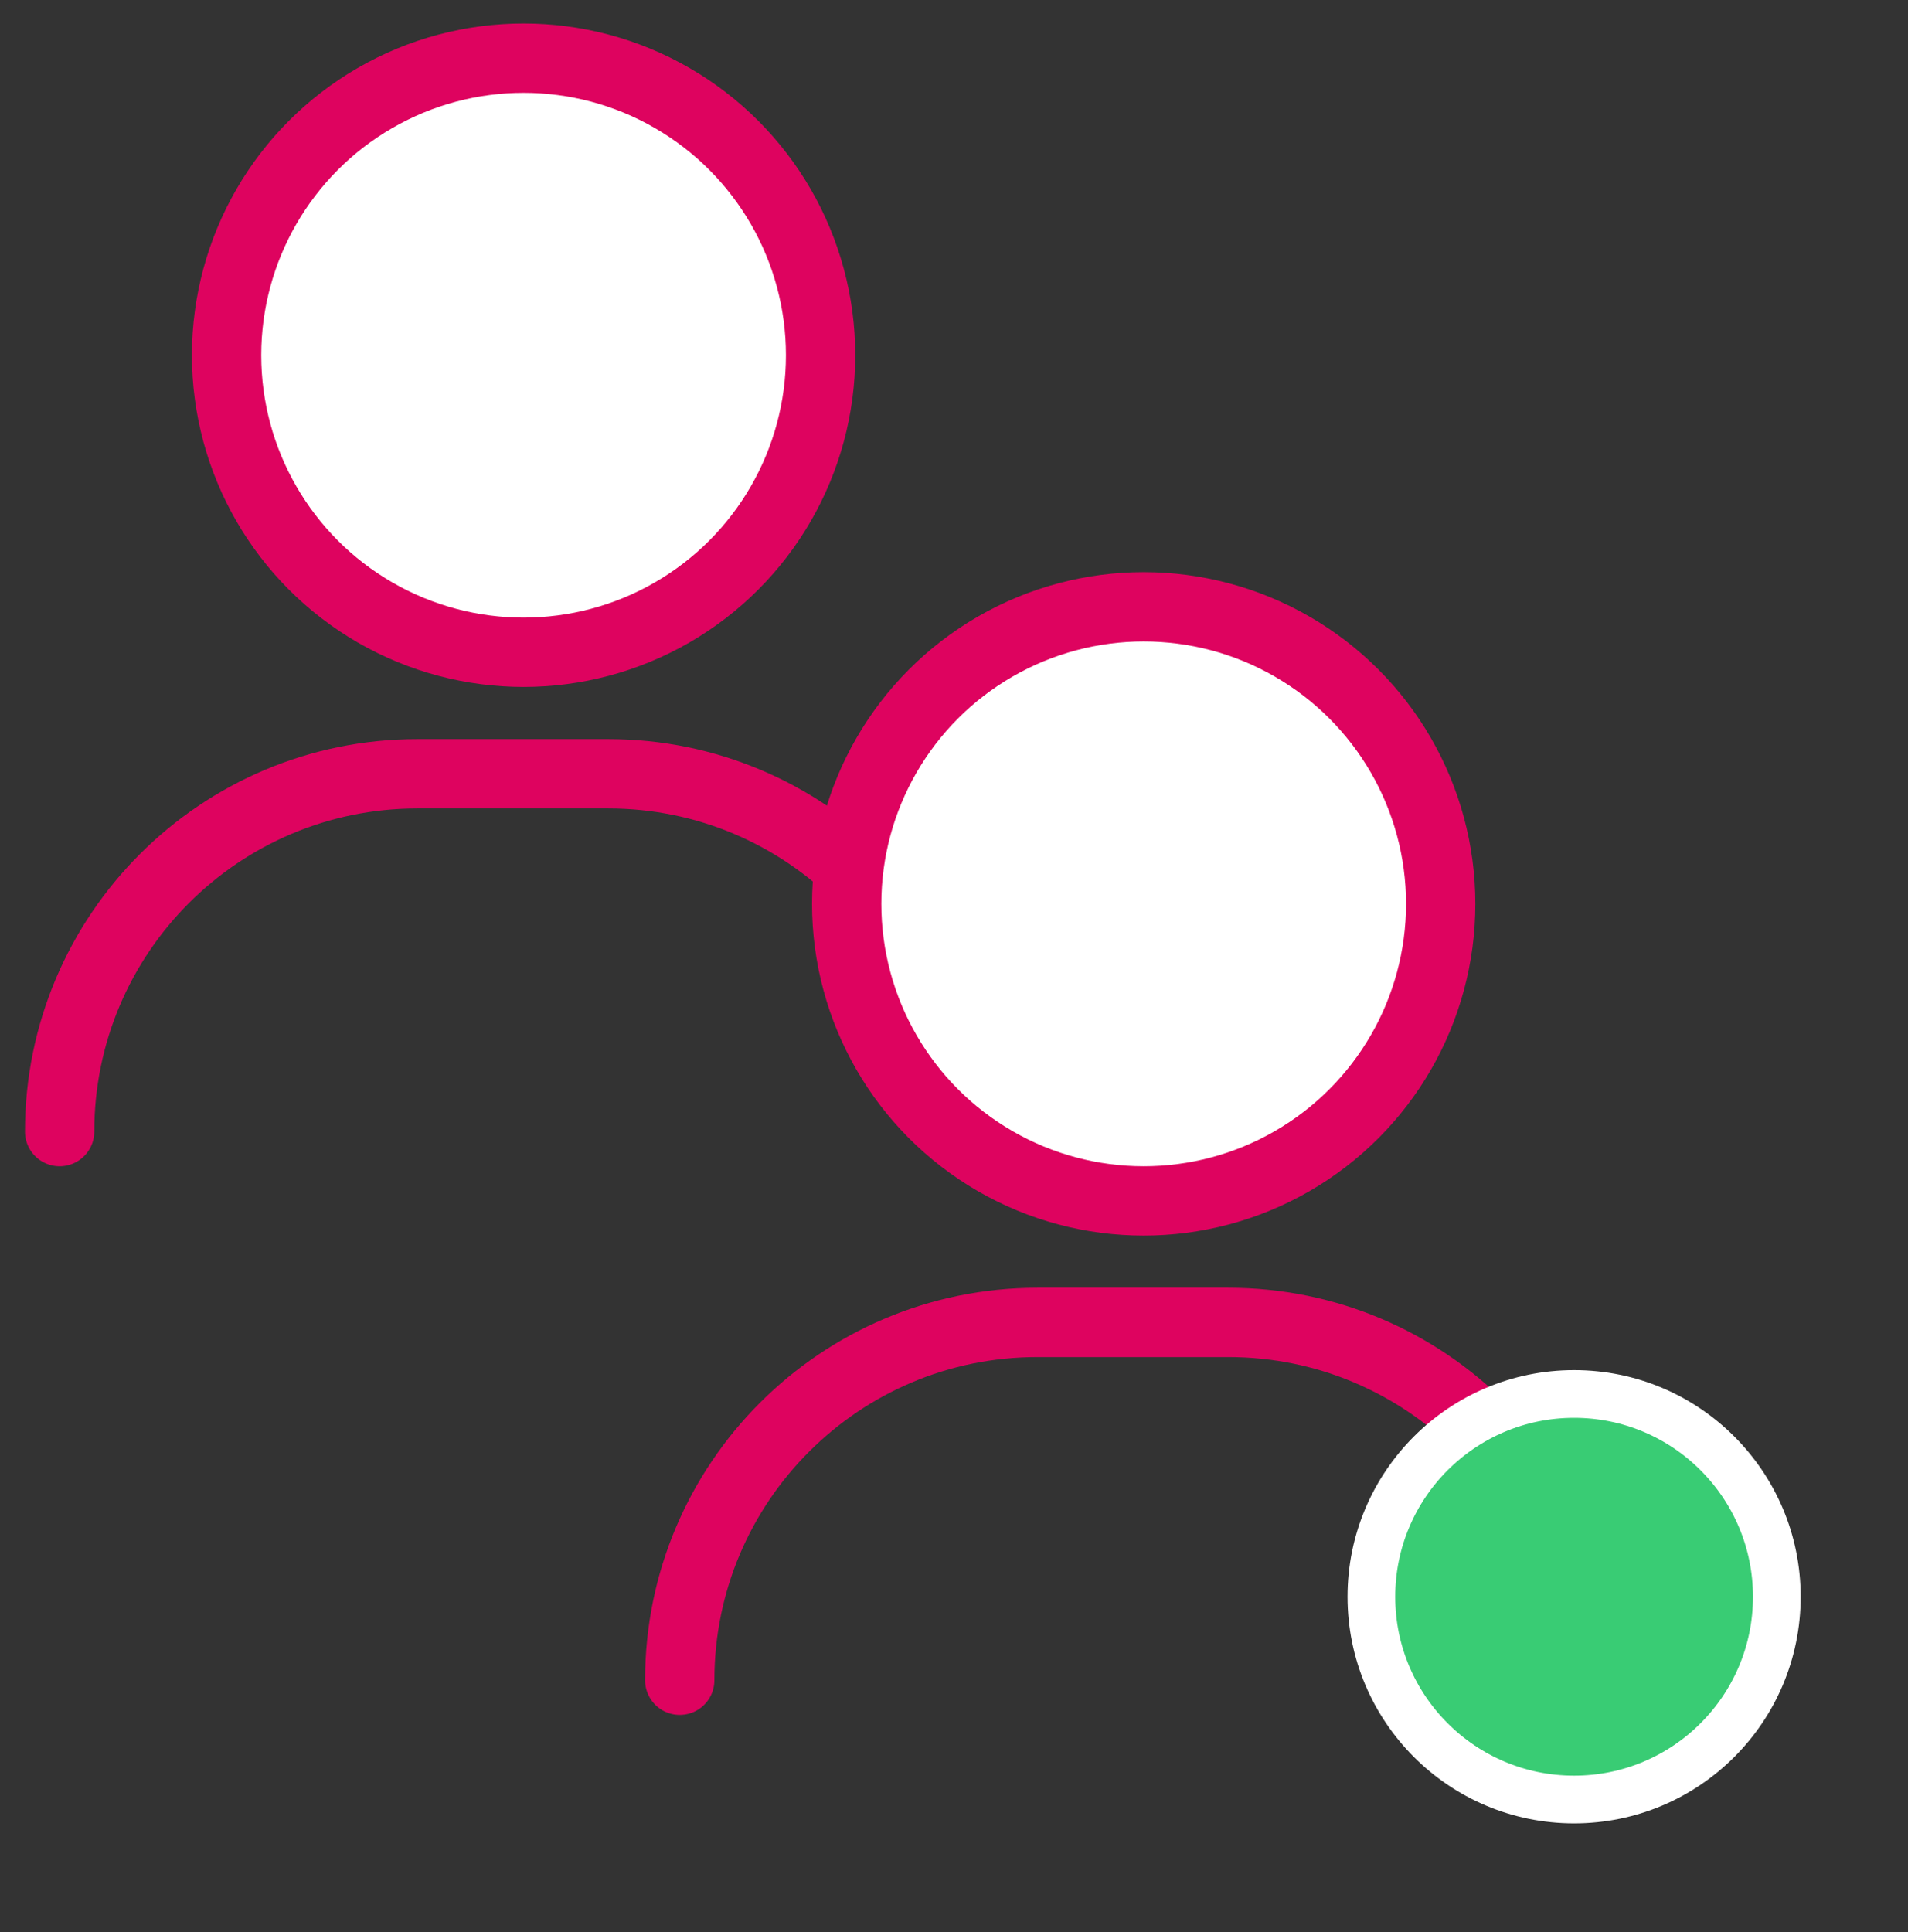 <?xml version="1.0" encoding="utf-8"?>
<svg xmlns="http://www.w3.org/2000/svg" fill="none" height="100%" overflow="visible" preserveAspectRatio="none" style="display: block;" viewBox="0 0 80 81" width="100%">
<rect x="0" y="0" width="80" height="81" fill="#333333" stroke="none"/>
<g id="people orange">
<circle cx="12.453" cy="12.453" fill="white" id="Ellipse 1002" r="12.453" stroke="#DE035F" stroke-width="2.906" transform="matrix(-1 0 0 1 34.406 2.438)"/>
<path d="M2.5 47.438C2.5 39.153 9.216 32.438 17.5 32.438H25.5C33.784 32.438 40.5 39.153 40.5 47.438" id="Rectangle 969" stroke="#DE035F" stroke-linecap="round" stroke-width="2.906"/>
<circle cx="12.453" cy="12.453" fill="white" id="Ellipse 786" r="12.453" stroke="#DE035F" stroke-width="2.906" transform="matrix(-1 0 0 1 60.406 25.438)"/>
<path d="M28.5 70.438C28.5 62.153 35.216 55.438 43.5 55.438H51.5C59.784 55.438 66.5 62.153 66.5 70.438" id="Rectangle 967" stroke="#DE035F" stroke-linecap="round" stroke-width="2.906"/>
<circle cx="66" cy="66.938" fill="#39CC74" id="Ellipse 1001" r="8.5" stroke="white" stroke-width="2"/>
</g>
</svg>